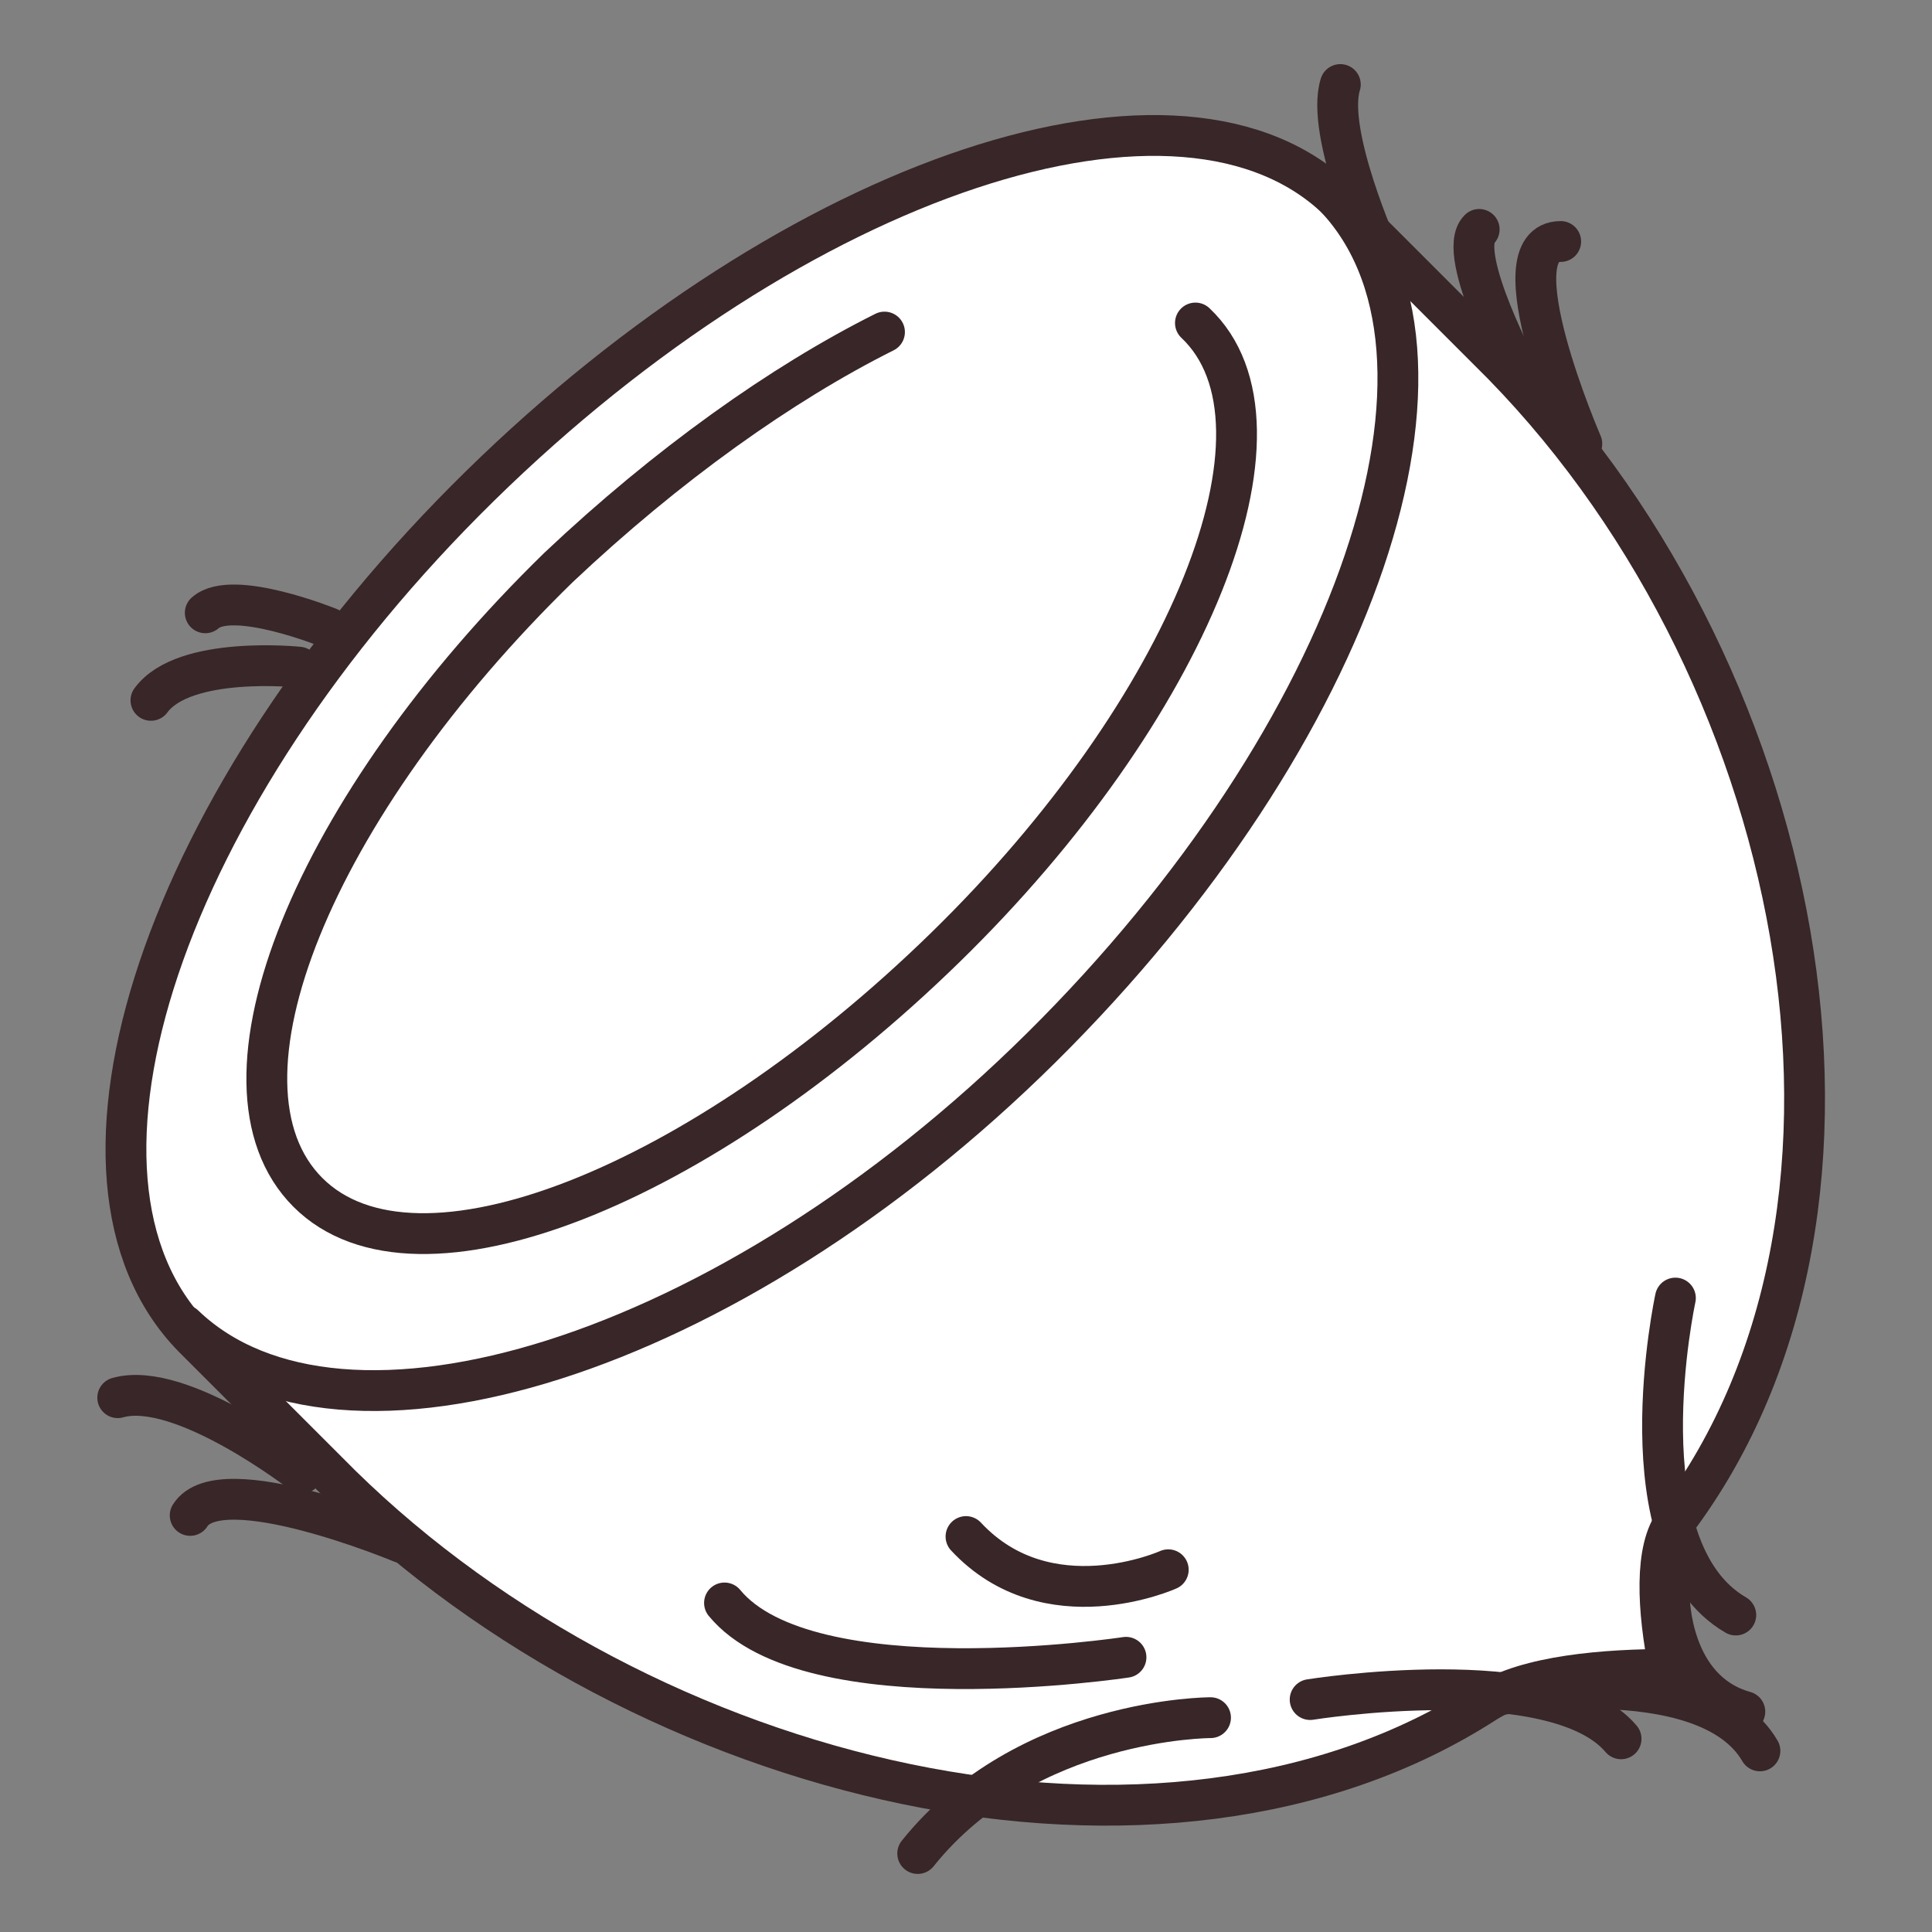 <?xml version="1.0" encoding="utf-8"?>
<!-- Generator: Adobe Illustrator 24.3.2, SVG Export Plug-In . SVG Version: 6.00 Build 0)  -->
<svg version="1.1" id="Layer_1" xmlns="http://www.w3.org/2000/svg" xmlns:xlink="http://www.w3.org/1999/xlink" x="0px" y="0px"
	 viewBox="0 0 64 64" style="enable-background:new 0 0 64 64;" xml:space="preserve">
<rect x="0" y="0" width="64" height="64" fill="#808080" stroke="none"/>
<style type="text/css">
	.st0{clip-path:url(#SVGID_2_);fill:#FFFFFF;}
	
		.st1{clip-path:url(#SVGID_4_);fill:none;stroke:#382628;stroke-width:1.352;stroke-linecap:round;stroke-linejoin:round;stroke-miterlimit:10;}
	
		.st2{clip-path:url(#SVGID_6_);fill:none;stroke:#382628;stroke-width:1.352;stroke-linecap:round;stroke-linejoin:round;stroke-miterlimit:10;}
	
		.st3{clip-path:url(#SVGID_8_);fill:none;stroke:#382628;stroke-width:1.352;stroke-linecap:round;stroke-linejoin:round;stroke-miterlimit:10;}
	
		.st4{clip-path:url(#SVGID_10_);fill:none;stroke:#382628;stroke-width:1.352;stroke-linecap:round;stroke-linejoin:round;stroke-miterlimit:10;}
	
		.st5{clip-path:url(#SVGID_12_);fill:none;stroke:#382628;stroke-width:1.352;stroke-linecap:round;stroke-linejoin:round;stroke-miterlimit:10;}
	
		.st6{clip-path:url(#SVGID_14_);fill:none;stroke:#382628;stroke-width:1.352;stroke-linecap:round;stroke-linejoin:round;stroke-miterlimit:10;}
	
		.st7{clip-path:url(#SVGID_16_);fill:none;stroke:#382628;stroke-width:1.352;stroke-linecap:round;stroke-linejoin:round;stroke-miterlimit:10;}
	
		.st8{clip-path:url(#SVGID_18_);fill:none;stroke:#382628;stroke-width:1.352;stroke-linecap:round;stroke-linejoin:round;stroke-miterlimit:10;}
	
		.st9{clip-path:url(#SVGID_20_);fill:none;stroke:#382628;stroke-width:1.352;stroke-linecap:round;stroke-linejoin:round;stroke-miterlimit:10;}
	
		.st10{clip-path:url(#SVGID_22_);fill:none;stroke:#382628;stroke-width:1.352;stroke-linecap:round;stroke-linejoin:round;stroke-miterlimit:10;}
	
		.st11{clip-path:url(#SVGID_24_);fill:none;stroke:#382628;stroke-width:1.352;stroke-linecap:round;stroke-linejoin:round;stroke-miterlimit:10;}
	
		.st12{clip-path:url(#SVGID_26_);fill:none;stroke:#382628;stroke-width:1.352;stroke-linecap:round;stroke-linejoin:round;stroke-miterlimit:10;}
	
		.st13{clip-path:url(#SVGID_28_);fill:none;stroke:#382628;stroke-width:1.352;stroke-linecap:round;stroke-linejoin:round;stroke-miterlimit:10;}
	
		.st14{clip-path:url(#SVGID_30_);fill:none;stroke:#382628;stroke-width:1.352;stroke-linecap:round;stroke-linejoin:round;stroke-miterlimit:10;}
	
		.st15{clip-path:url(#SVGID_32_);fill:none;stroke:#382628;stroke-width:1.352;stroke-linecap:round;stroke-linejoin:round;stroke-miterlimit:10;}
	
		.st16{clip-path:url(#SVGID_34_);fill:none;stroke:#382628;stroke-width:1.352;stroke-linecap:round;stroke-linejoin:round;stroke-miterlimit:10;}
	
		.st17{clip-path:url(#SVGID_36_);fill:none;stroke:#382628;stroke-width:1.352;stroke-linecap:round;stroke-linejoin:round;stroke-miterlimit:10;}
</style>
<g>
	<g>
		<defs>
			<rect id="SVGID_1_" x="-25.8" y="-25.7" width="115.4" height="115.4"/>
		</defs>
		<clipPath id="SVGID_2_">
			<use xlink:href="#SVGID_1_"  style="overflow:visible;"/>
		</clipPath>
		<path class="st0" d="M49.3,11.6c-0.9-0.9-4-4-4.9-4.9l0,0c-5.2-5.2-18-0.9-28.5,9.4S1.2,39,6.4,44.3l0,0c0.9,0.9,4,4,4.9,4.9
			c10.1,9.9,27.2,14.1,37.9,7.2c1.4-0.9,4-1.1,6.1-1.1c-0.4-2-0.5-4,0.2-4.9C63.4,39.9,59.8,21.9,49.3,11.6"/>
	</g>
	<g>
		<defs>
			<rect id="SVGID_3_" x="-25.8" y="-25.7" width="115.4" height="115.4"/>
		</defs>
		<clipPath id="SVGID_4_">
			<use xlink:href="#SVGID_3_"  style="overflow:visible;"/>
		</clipPath>
		<path class="st1" d="M49.3,11.6c-0.9-0.9-4-4-4.9-4.9l0,0c-5.2-5.2-18-0.9-28.5,9.4S1.2,39,6.4,44.3l0,0c0.9,0.9,4,4,4.9,4.9
			c10.1,9.9,27.2,14.1,37.9,7.2c1.4-0.9,4-1.1,6.1-1.1c-0.4-2-0.5-4,0.2-4.9C63.4,39.9,59.8,21.9,49.3,11.6z"/>
	</g>
	<g>
		<defs>
			<rect id="SVGID_5_" x="-25.8" y="-25.7" width="115.4" height="115.4"/>
		</defs>
		<clipPath id="SVGID_6_">
			<use xlink:href="#SVGID_5_"  style="overflow:visible;"/>
		</clipPath>
		<path class="st2" d="M44.1,6.4c5.2,5.2,0.9,17.9-9.6,28.3C24.1,45,11.3,48.9,6.1,43.9"/>
	</g>
	<g>
		<defs>
			<rect id="SVGID_7_" x="-25.8" y="-25.7" width="115.4" height="115.4"/>
		</defs>
		<clipPath id="SVGID_8_">
			<use xlink:href="#SVGID_7_"  style="overflow:visible;"/>
		</clipPath>
		<path class="st3" d="M39.6,10.7c3.6,3.4-0.2,12.8-8.3,20.7s-17.5,11.7-21.1,8.1c-3.6-3.6,0.2-12.8,8.3-20.7
			c3.6-3.4,7.4-6.1,10.8-7.8"/>
	</g>
	<g>
		<defs>
			<rect id="SVGID_9_" x="-25.8" y="-25.7" width="115.4" height="115.4"/>
		</defs>
		<clipPath id="SVGID_10_">
			<use xlink:href="#SVGID_9_"  style="overflow:visible;"/>
		</clipPath>
		<path class="st4" d="M55.5,43c0,0-1.8,8.3,2,10.5"/>
	</g>
	<g>
		<defs>
			<rect id="SVGID_11_" x="-25.8" y="-25.7" width="115.4" height="115.4"/>
		</defs>
		<clipPath id="SVGID_12_">
			<use xlink:href="#SVGID_11_"  style="overflow:visible;"/>
		</clipPath>
		<path class="st5" d="M43.4,56.3c0,0,8.1-1.3,10.3,1.3"/>
	</g>
	<g>
		<defs>
			<rect id="SVGID_13_" x="-25.8" y="-25.7" width="115.4" height="115.4"/>
		</defs>
		<clipPath id="SVGID_14_">
			<use xlink:href="#SVGID_13_"  style="overflow:visible;"/>
		</clipPath>
		<path class="st6" d="M49.3,56.2c0,0,7.2-1.3,9,1.8"/>
	</g>
	<g>
		<defs>
			<rect id="SVGID_15_" x="-25.8" y="-25.7" width="115.4" height="115.4"/>
		</defs>
		<clipPath id="SVGID_16_">
			<use xlink:href="#SVGID_15_"  style="overflow:visible;"/>
		</clipPath>
		<path class="st7" d="M52.4,14.7c0,0-2.9-6.7-0.7-6.7"/>
	</g>
	<g>
		<defs>
			<rect id="SVGID_17_" x="-25.8" y="-25.7" width="115.4" height="115.4"/>
		</defs>
		<clipPath id="SVGID_18_">
			<use xlink:href="#SVGID_17_"  style="overflow:visible;"/>
		</clipPath>
		<path class="st8" d="M13.3,51.1c0,0-6-2.5-7-0.9"/>
	</g>
	<g>
		<defs>
			<rect id="SVGID_19_" x="-25.8" y="-25.7" width="115.4" height="115.4"/>
		</defs>
		<clipPath id="SVGID_20_">
			<use xlink:href="#SVGID_19_"  style="overflow:visible;"/>
		</clipPath>
		<path class="st9" d="M9.9,22.1c0,0-3.8-0.4-4.9,1.1"/>
	</g>
	<g>
		<defs>
			<rect id="SVGID_21_" x="-25.8" y="-25.7" width="115.4" height="115.4"/>
		</defs>
		<clipPath id="SVGID_22_">
			<use xlink:href="#SVGID_21_"  style="overflow:visible;"/>
		</clipPath>
		<path class="st10" d="M10.9,20.8c0,0-3.2-1.3-4.1-0.5"/>
	</g>
	<g>
		<defs>
			<rect id="SVGID_23_" x="-25.8" y="-25.7" width="115.4" height="115.4"/>
		</defs>
		<clipPath id="SVGID_24_">
			<use xlink:href="#SVGID_23_"  style="overflow:visible;"/>
		</clipPath>
		<path class="st11" d="M45.7,8.4c0,0-1.8-4-1.3-5.6"/>
	</g>
	<g>
		<defs>
			<rect id="SVGID_25_" x="-25.8" y="-25.7" width="115.4" height="115.4"/>
		</defs>
		<clipPath id="SVGID_26_">
			<use xlink:href="#SVGID_25_"  style="overflow:visible;"/>
		</clipPath>
		<path class="st12" d="M50.4,12.5c0,0-2.2-4.1-1.4-4.9"/>
	</g>
	<g>
		<defs>
			<rect id="SVGID_27_" x="-25.8" y="-25.7" width="115.4" height="115.4"/>
		</defs>
		<clipPath id="SVGID_28_">
			<use xlink:href="#SVGID_27_"  style="overflow:visible;"/>
		</clipPath>
		<path class="st13" d="M10,48.8c0,0-4-3.1-6.1-2.5"/>
	</g>
	<g>
		<defs>
			<rect id="SVGID_29_" x="-25.8" y="-25.7" width="115.4" height="115.4"/>
		</defs>
		<clipPath id="SVGID_30_">
			<use xlink:href="#SVGID_29_"  style="overflow:visible;"/>
		</clipPath>
		<path class="st14" d="M37.3,54.9c0,0-10.5,1.6-13.3-1.8"/>
	</g>
	<g>
		<defs>
			<rect id="SVGID_31_" x="-25.8" y="-25.7" width="115.4" height="115.4"/>
		</defs>
		<clipPath id="SVGID_32_">
			<use xlink:href="#SVGID_31_"  style="overflow:visible;"/>
		</clipPath>
		<path class="st15" d="M55.3,52.9c0,0,0,3.1,2.5,3.8"/>
	</g>
	<g>
		<defs>
			<rect id="SVGID_33_" x="-25.8" y="-25.7" width="115.4" height="115.4"/>
		</defs>
		<clipPath id="SVGID_34_">
			<use xlink:href="#SVGID_33_"  style="overflow:visible;"/>
		</clipPath>
		<path class="st16" d="M40.1,56.9c0,0-6.1,0-9.7,4.5"/>
	</g>
	<g>
		<defs>
			<rect id="SVGID_35_" x="-25.8" y="-25.7" width="115.4" height="115.4"/>
		</defs>
		<clipPath id="SVGID_36_">
			<use xlink:href="#SVGID_35_"  style="overflow:visible;"/>
		</clipPath>
		<path class="st17" d="M38.7,52c0,0-4,1.8-6.7-1.1"/>
	</g>
</g>
</svg>
